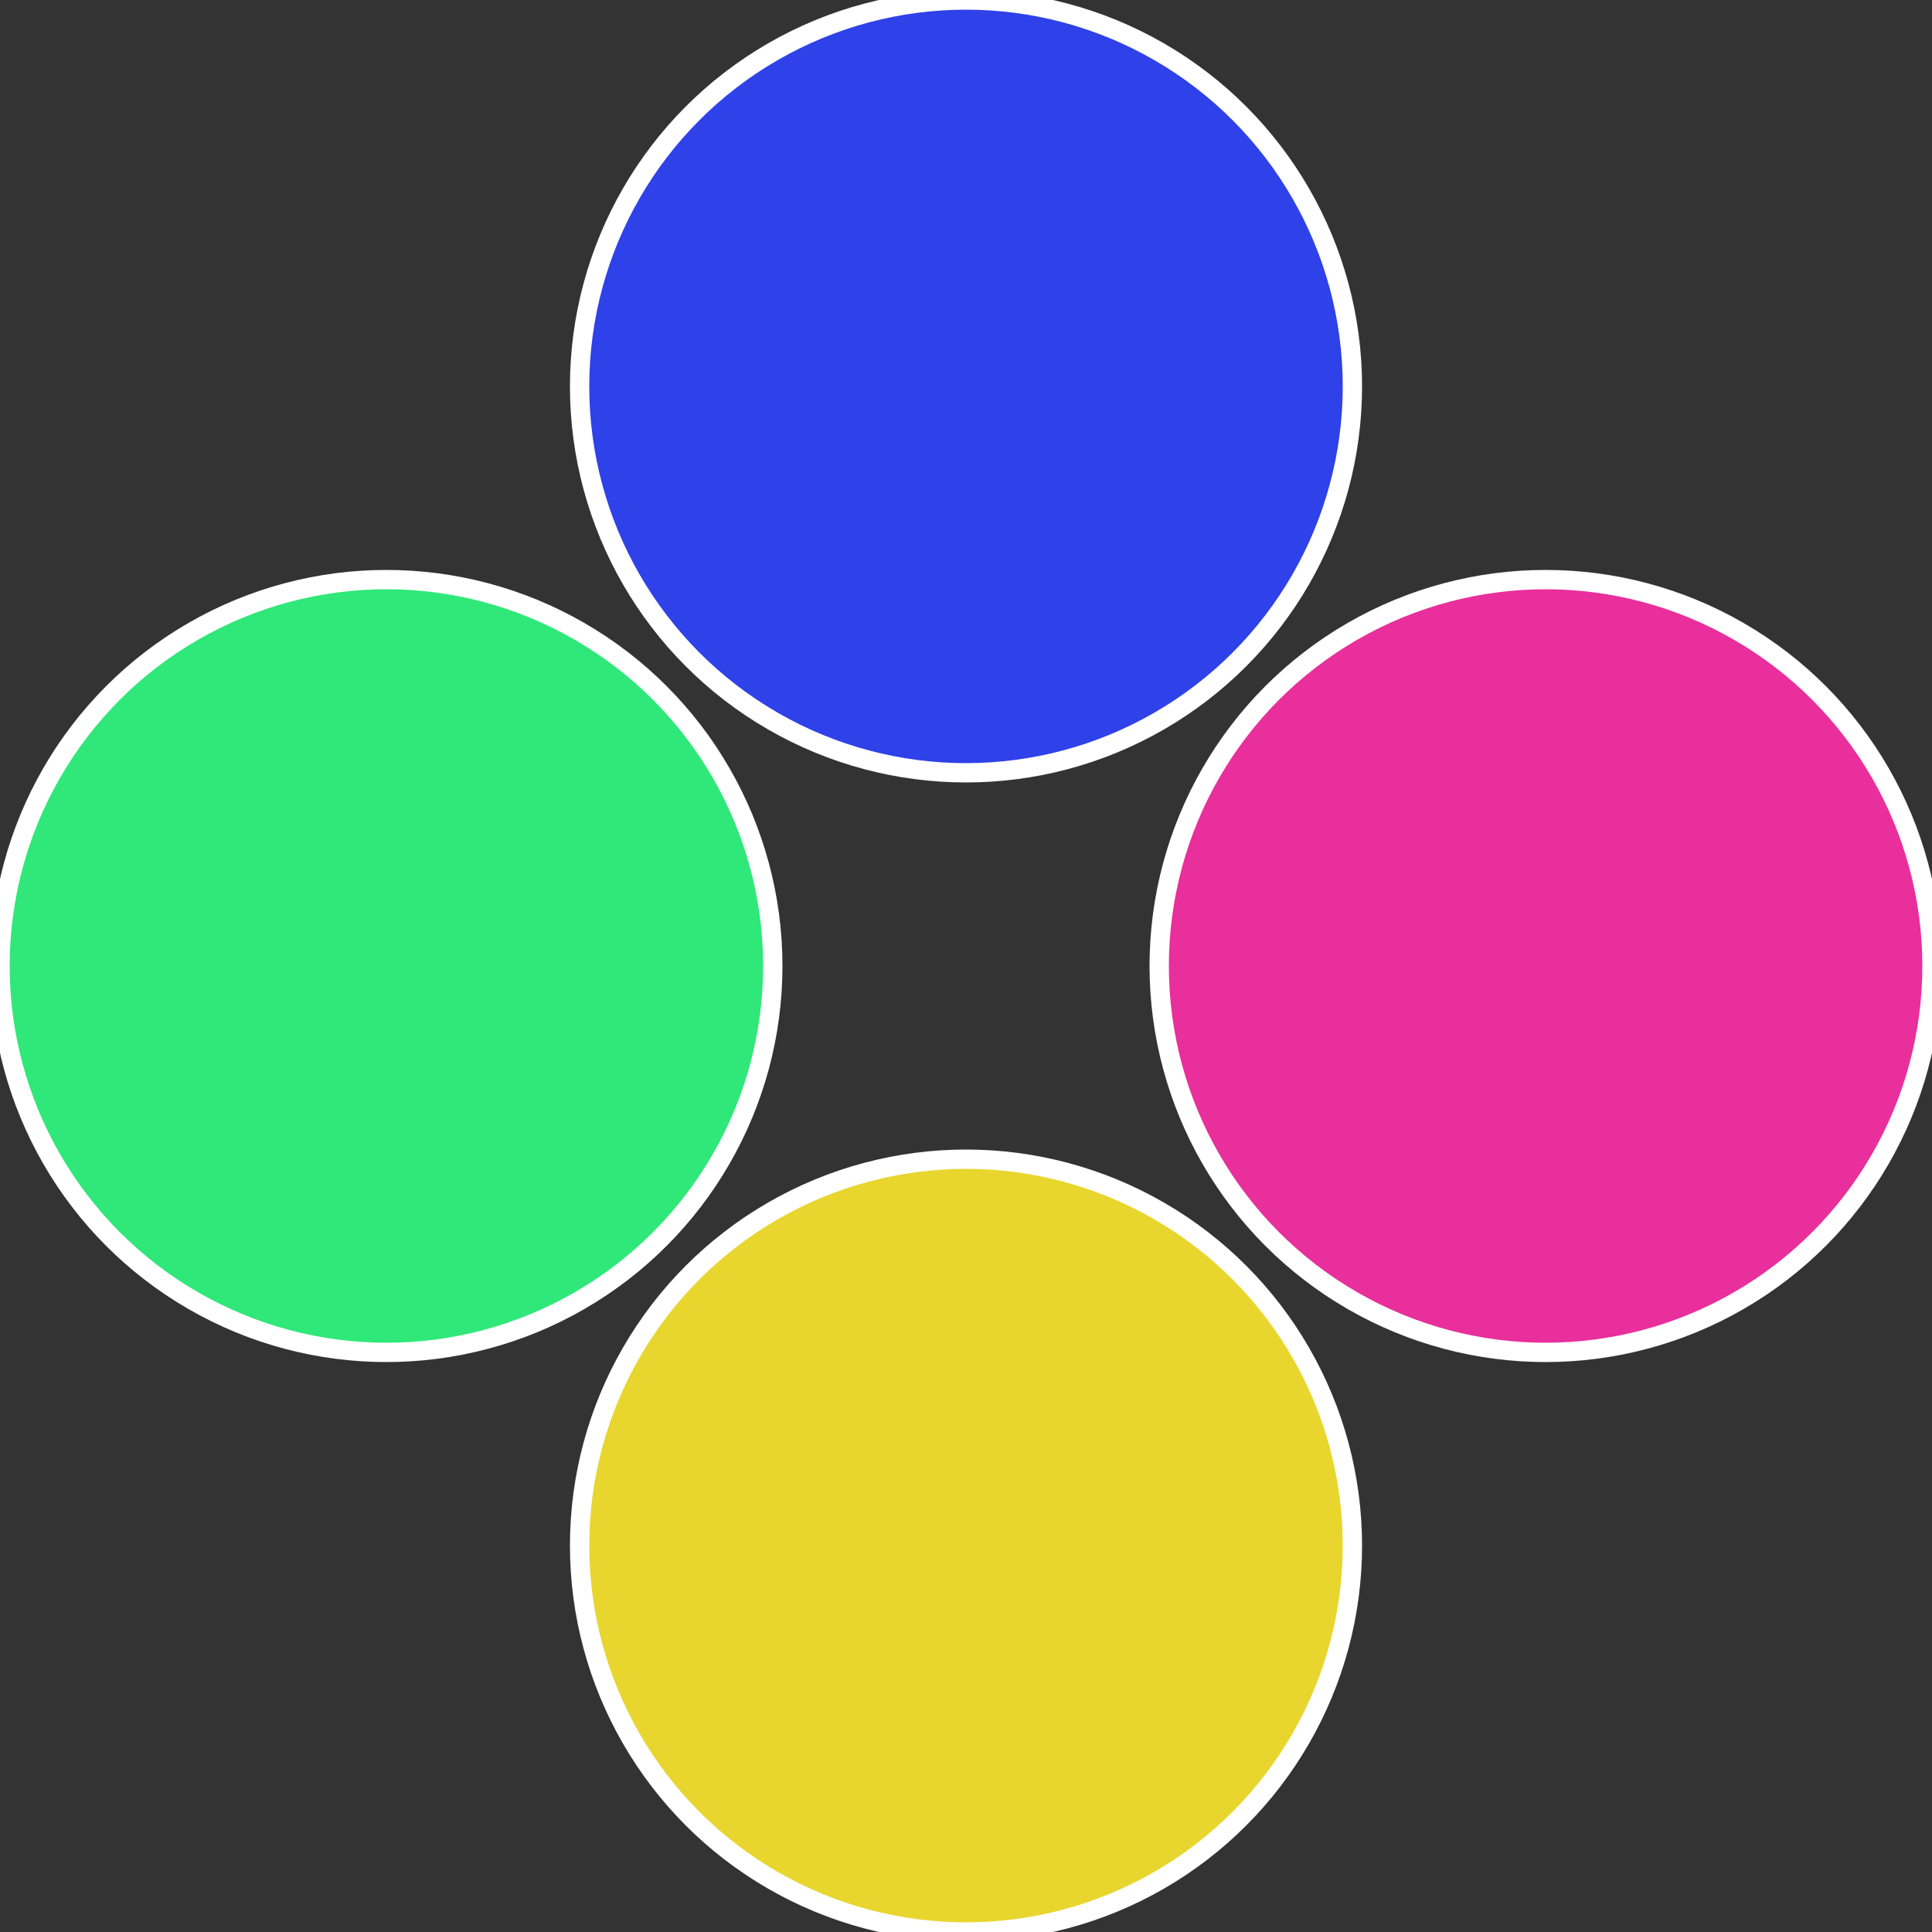 <?xml version="1.0" standalone="no"?>
<svg width="500" height="500" viewBox="-1 -1 2 2" xmlns="http://www.w3.org/2000/svg">
 
                <rect x="-1" y="-1" width="2" height="2" fill="#333333" stroke="none"/>
 
                <circle cx="0.6" cy="0" r="0.4" fill="#e82f9c" stroke="#fff" stroke-width="1%" />
             
                <circle cx="3.6739403974421E-17" cy="0.6" r="0.4" fill="#e8d62f" stroke="#fff" stroke-width="1%" />
             
                <circle cx="-0.6" cy="7.3478807948841E-17" r="0.4" fill="#2fe879" stroke="#fff" stroke-width="1%" />
             
                <circle cx="-1.1021821192326E-16" cy="-0.6" r="0.4" fill="#2f41e8" stroke="#fff" stroke-width="1%" />
            </svg>
